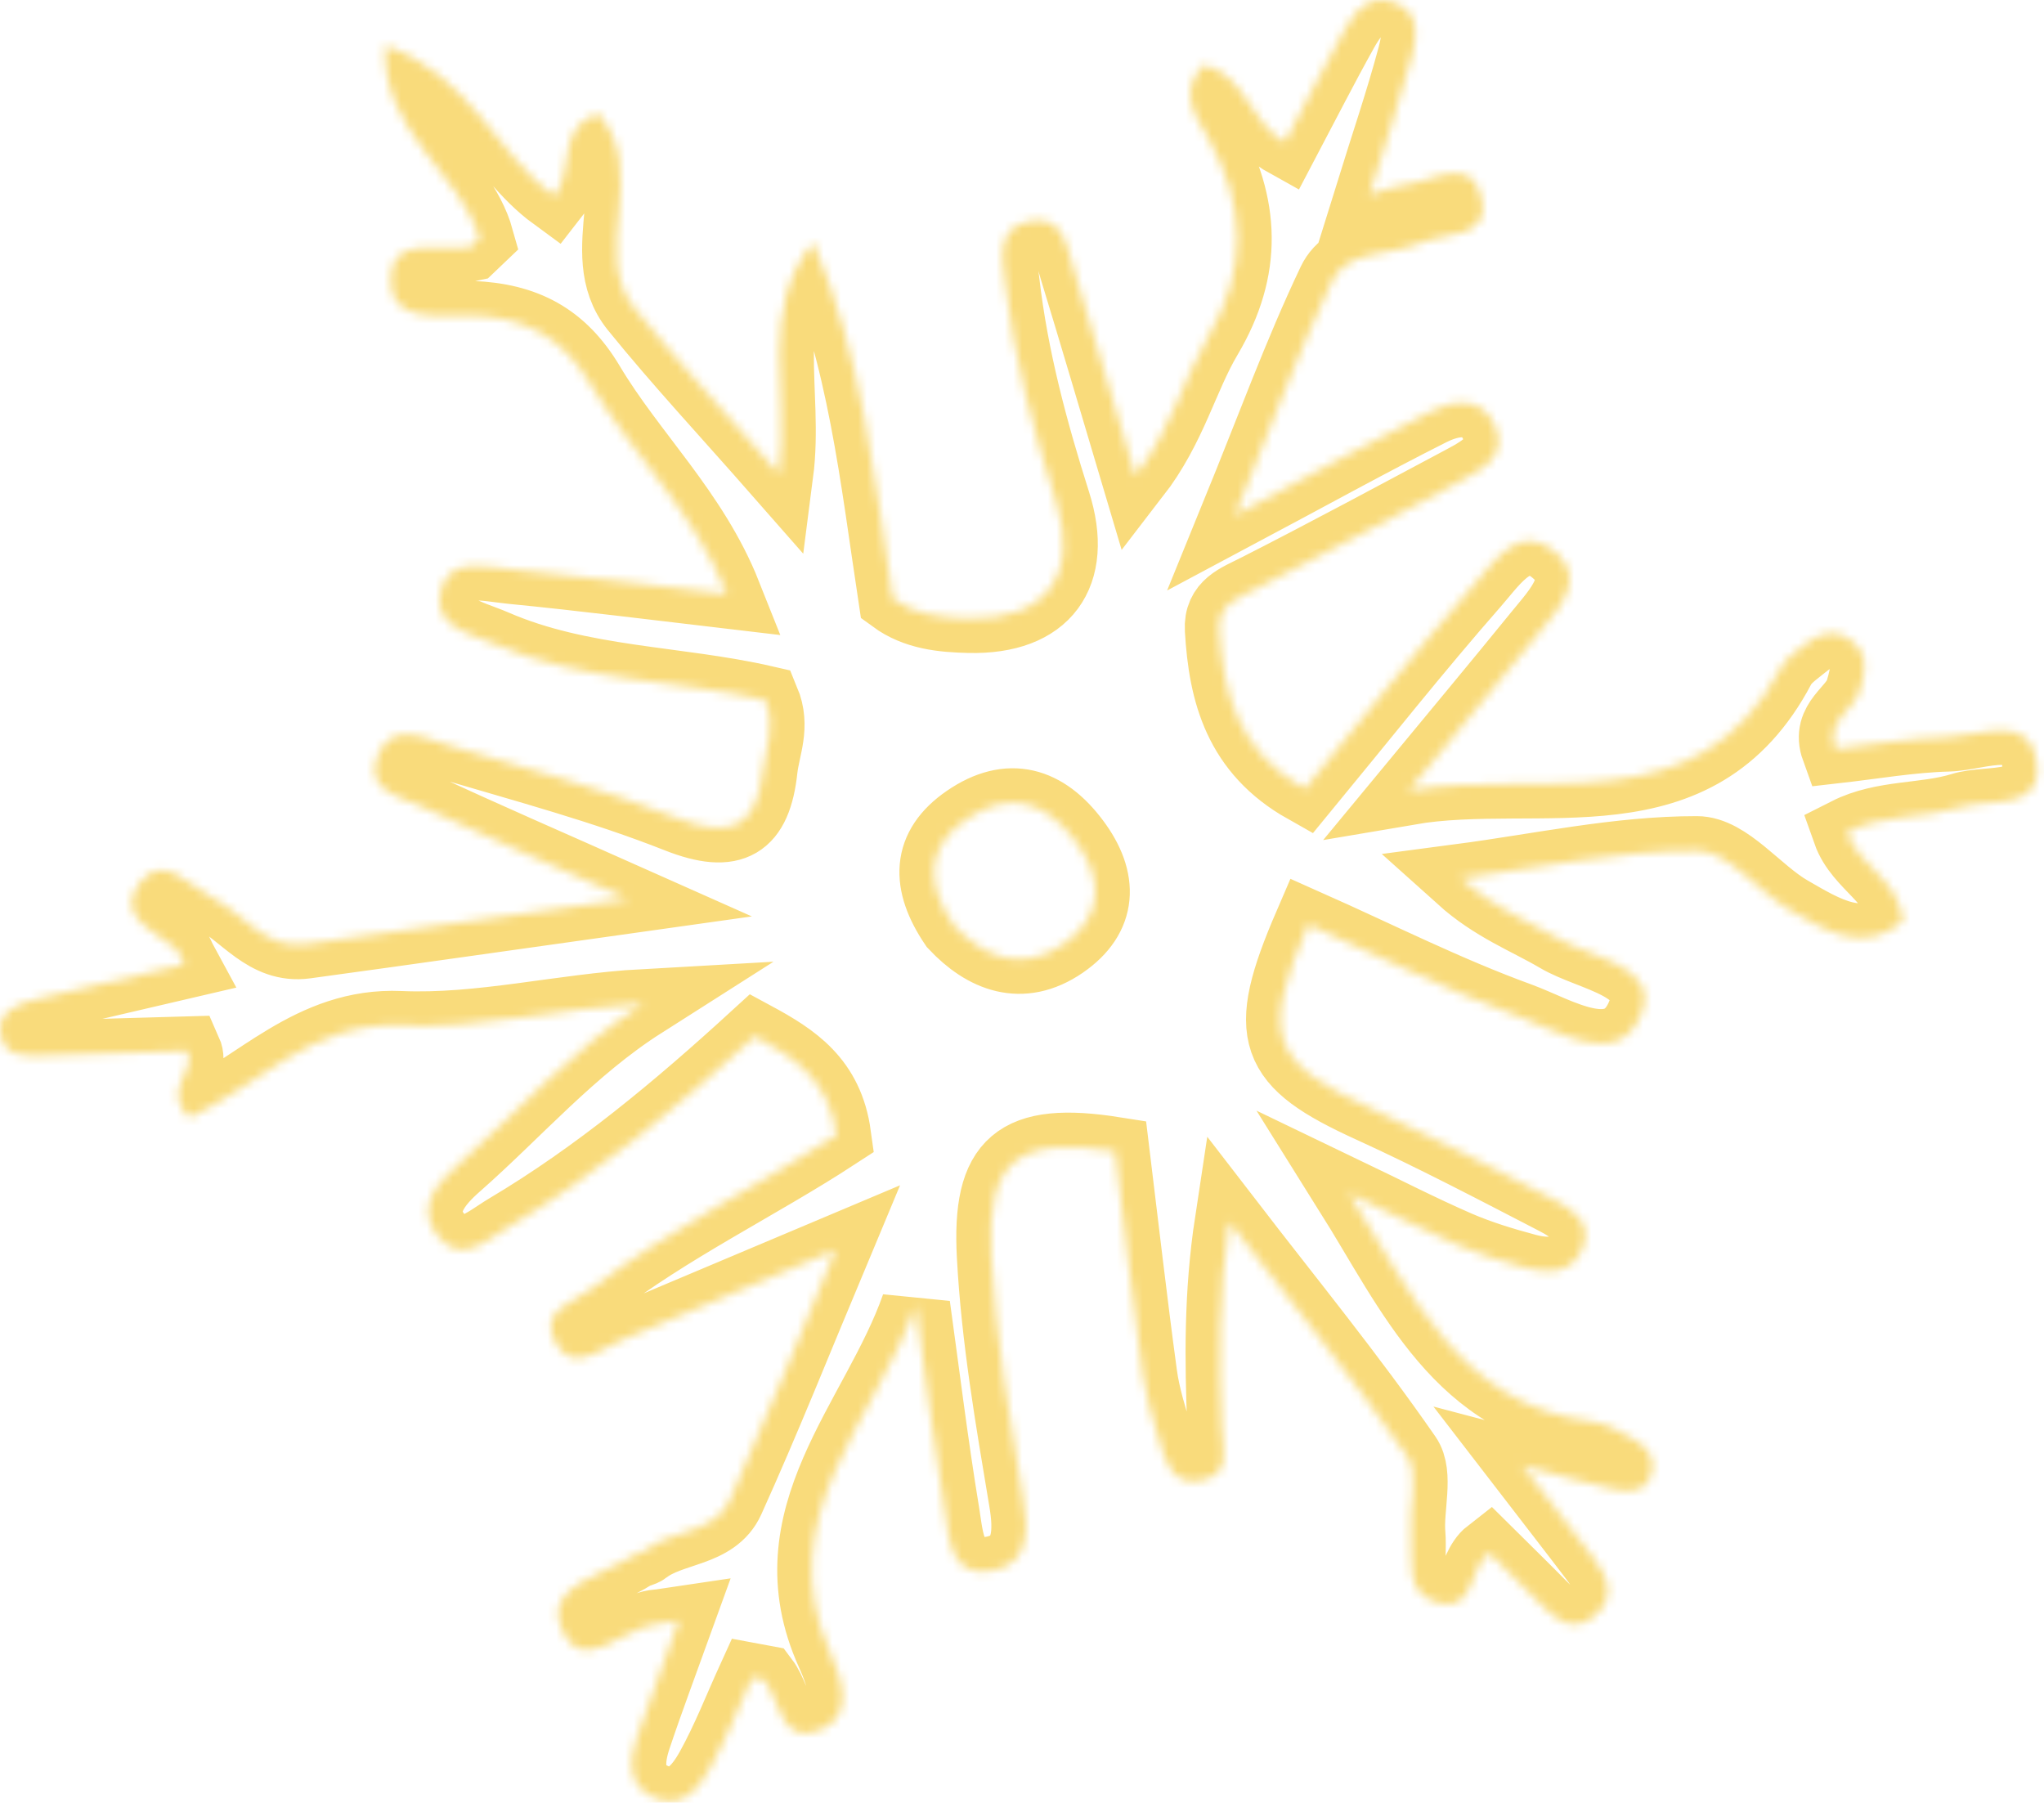 <?xml version="1.0" encoding="UTF-8"?> <svg xmlns="http://www.w3.org/2000/svg" width="237" height="209" viewBox="0 0 237 209" fill="none"><mask id="path-1-inside-1_4451_184" fill="white"><path d="M123.273 109.487C127.909 106.304 128.036 101.985 124.691 97.515C121.228 92.874 116.987 91.6 112.068 94.972C107.314 98.225 107.297 102.418 110.589 107.287C114.073 110.993 118.448 112.793 123.273 109.487ZM20.365 109.973C17.935 107.941 13.303 106.248 16.134 102.428C18.895 98.717 21.876 102.678 24.71 104.129C28.26 105.963 30.748 110.102 35.445 109.461C47.334 107.843 59.208 106.132 72.804 104.224C63.778 100.204 56.33 96.985 48.971 93.558C46.395 92.351 42.043 91.66 43.84 87.46C45.503 83.571 49.255 85.595 52.053 86.424C60.946 89.057 69.946 91.462 78.555 94.868C85.031 97.418 87.774 95.651 88.475 89.209C88.745 86.702 90.006 84.251 88.718 81.166C78.486 78.817 67.415 79.044 57.382 74.687C54.443 73.413 49.937 72.64 51.142 68.301C52.181 64.553 56.336 65.734 59.282 66.019C67.587 66.828 75.863 67.888 84.282 68.873C80.472 59.287 73.289 52.645 68.429 44.491C65.197 39.063 60.922 36.818 54.675 36.57C51.31 36.434 45.299 37.713 45.322 32.477C45.345 26.889 51.191 29.377 54.613 28.617L55.591 27.684C53.443 19.961 44.201 15.472 44.658 5.272C54.501 8.627 57.558 17.872 64.246 22.756C66.706 19.624 64.446 14.81 69.336 13.135C75.431 19.999 68.315 29.236 73.601 35.768C78.692 42.056 84.225 47.982 90.304 54.907C91.556 45.236 87.898 36.109 94.287 28.075C99.969 41.368 101.411 55.455 103.528 69.402C106.166 71.336 109.272 71.63 112.359 71.703C121.297 71.914 125.122 66.636 122.46 58.236C119.81 49.889 117.537 41.418 116.533 32.682C116.218 29.99 115.458 26.451 119.292 25.651C123.227 24.829 123.656 28.415 124.459 31.049C126.811 38.74 129.077 46.456 131.66 55.131C135.952 49.577 137.211 43.888 140.045 39.111C144.742 31.182 144.43 23.775 140.061 15.963C138.732 13.581 136.468 10.722 139.598 7.489C144.418 8.732 144.947 14.255 148.981 16.492C151.294 12.109 153.482 7.787 155.846 3.559C157.149 1.234 158.922 -0.948 161.996 0.428C164.705 1.637 164.292 4.363 163.71 6.528C162.328 11.689 160.593 16.762 158.792 22.564C160.579 22.046 161.676 21.547 162.813 21.433C166.038 21.109 170.686 17.744 171.831 23.105C172.815 27.717 167.455 26.966 164.637 28.188C161.199 29.672 156.222 28.889 154.429 32.636C150.51 40.865 147.389 49.476 143.207 59.728C152.016 55.035 158.875 51.234 165.878 47.71C168.501 46.389 171.695 45.882 173.272 49.207C174.924 52.682 172.123 54.292 169.54 55.666C161.593 59.896 153.666 64.179 145.637 68.258C143.485 69.355 141.21 70.076 141.382 72.995C141.809 80.389 143.567 87.112 151.28 91.457C157.94 83.373 164.285 75.345 171.023 67.666C173.349 65.016 176.272 60.392 180.439 64.076C184.022 67.248 180.649 70.641 178.397 73.413C173.43 79.528 168.38 85.57 163.365 91.639C178.663 89.029 196.838 95.781 206.495 77.424C207.062 76.344 208.266 75.562 209.252 74.748C211.021 73.289 212.978 72.82 214.855 74.44C216.687 76.019 216.284 77.922 215.644 80.075C214.956 82.39 211.639 83.547 212.824 86.828C217.236 86.33 221.566 85.564 225.909 85.451C229.624 85.352 235.381 82.483 236.16 88.492C236.876 94.023 230.734 92.553 227.434 93.571C223.137 94.901 218.352 94.35 214.15 96.478C215.575 100.503 220.194 101.963 220.668 106.83C216.003 110.685 211.672 107.882 207.582 105.536C203.817 103.37 200.352 98.619 196.747 98.62C187.619 98.61 178.481 100.629 169.347 101.835C173.146 105.249 177.045 106.683 180.565 108.755C184.475 111.073 192.465 111.986 190.353 117.44C187.737 124.18 180.783 119.563 176.18 117.889C167.825 114.849 159.831 110.804 151.695 107.186C146.116 120.126 147.338 123.205 158.918 128.483C166.171 131.79 173.246 135.505 180.331 139.17C182.401 140.241 184.591 141.773 183.555 144.57C182.427 147.599 179.7 147.733 177.039 147.028C174.306 146.301 171.573 145.465 168.985 144.343C164.734 142.489 160.6 140.364 156.415 138.354C163.682 149.957 169.185 162.937 184.631 164.822C186.343 165.033 188.02 166.06 189.562 166.949C190.937 167.745 192.001 169.064 191.527 170.786C190.886 173.099 188.865 173.008 187.098 172.646C184.237 172.067 181.425 171.201 176.524 169.915C180.188 174.673 182.52 177.666 184.813 180.689C186.526 182.948 187.395 185.372 184.747 187.46C182.359 189.347 180.457 187.829 178.731 186.064C176.756 184.056 174.74 182.086 172.665 180.029C170.282 181.878 170.99 187.084 166.621 185.805C162.726 184.665 163.842 180.767 163.596 177.85C163.335 174.805 164.59 170.918 163.139 168.817C156.673 159.485 149.464 150.662 142.529 141.656C141.251 150.072 141.361 157.746 141.659 165.413C141.751 167.958 142.9 170.97 139.245 171.652C135.83 172.295 135.089 169.337 134.364 166.85C133.648 164.384 132.837 161.901 132.494 159.37C131.32 150.737 130.338 142.074 129.287 133.492C117.771 131.668 114.358 134.677 114.945 145.63C115.456 155.174 117.081 164.546 118.651 173.946C119.229 177.356 119.391 181.314 115.062 182.101C110.201 182.986 110.087 178.506 109.575 175.398C108.262 167.419 107.281 159.386 106.171 151.375C101.519 164.674 89.156 175.869 96.285 191.653C97.6 194.564 99.113 198.901 95.144 200.559C90.522 202.485 90.442 197.177 88.61 194.753L87.205 194.492C85.598 198.013 84.203 201.621 82.344 204.976C80.96 207.475 78.918 209.981 75.551 208.269C72.719 206.83 72.98 204.014 73.84 201.455C75.317 197.037 76.971 192.678 78.688 187.916C77.277 188.123 76.774 188.234 76.261 188.269C72.376 188.554 67.375 194.703 65.025 188.596C63.194 183.846 69.989 182.586 73.47 180.321C73.896 180.048 74.484 180.003 74.88 179.699C77.903 177.343 82.88 177.802 84.627 173.924C88.822 164.659 92.581 155.197 96.888 144.911C87.698 148.784 79.897 152.071 72.099 155.363C69.406 156.502 66.158 159.466 64.211 155.284C62.62 151.852 66.642 150.928 68.788 149.275C77.705 142.395 87.947 137.505 96.999 131.6C96.12 125.219 92.125 122.62 87.54 120.143C78.479 128.436 69.209 136.169 58.781 142.372C56.188 143.912 53.431 146.685 50.688 143.213C48.136 139.98 50.783 137.091 52.973 135.162C60.059 128.924 66.291 121.64 74.606 116.351C65.107 116.884 55.694 119.302 46.403 118.892C36.011 118.437 29.719 126.092 21.936 129.573C18.648 126.257 22.834 124.342 21.72 121.843C16.209 122.011 10.804 122.11 5.403 122.366C2.967 122.484 0.291 122.648 0.014 119.602C-0.211 117.187 2.221 116.338 4.261 115.833C9.896 114.442 15.556 113.164 21.379 111.801C20.845 110.821 20.713 110.272 20.365 109.973Z"></path></mask><path d="M123.273 109.487C127.909 106.304 128.036 101.985 124.691 97.515C121.228 92.874 116.987 91.6 112.068 94.972C107.314 98.225 107.297 102.418 110.589 107.287C114.073 110.993 118.448 112.793 123.273 109.487ZM20.365 109.973C17.935 107.941 13.303 106.248 16.134 102.428C18.895 98.717 21.876 102.678 24.71 104.129C28.26 105.963 30.748 110.102 35.445 109.461C47.334 107.843 59.208 106.132 72.804 104.224C63.778 100.204 56.33 96.985 48.971 93.558C46.395 92.351 42.043 91.66 43.84 87.46C45.503 83.571 49.255 85.595 52.053 86.424C60.946 89.057 69.946 91.462 78.555 94.868C85.031 97.418 87.774 95.651 88.475 89.209C88.745 86.702 90.006 84.251 88.718 81.166C78.486 78.817 67.415 79.044 57.382 74.687C54.443 73.413 49.937 72.64 51.142 68.301C52.181 64.553 56.336 65.734 59.282 66.019C67.587 66.828 75.863 67.888 84.282 68.873C80.472 59.287 73.289 52.645 68.429 44.491C65.197 39.063 60.922 36.818 54.675 36.57C51.31 36.434 45.299 37.713 45.322 32.477C45.345 26.889 51.191 29.377 54.613 28.617L55.591 27.684C53.443 19.961 44.201 15.472 44.658 5.272C54.501 8.627 57.558 17.872 64.246 22.756C66.706 19.624 64.446 14.81 69.336 13.135C75.431 19.999 68.315 29.236 73.601 35.768C78.692 42.056 84.225 47.982 90.304 54.907C91.556 45.236 87.898 36.109 94.287 28.075C99.969 41.368 101.411 55.455 103.528 69.402C106.166 71.336 109.272 71.63 112.359 71.703C121.297 71.914 125.122 66.636 122.46 58.236C119.81 49.889 117.537 41.418 116.533 32.682C116.218 29.99 115.458 26.451 119.292 25.651C123.227 24.829 123.656 28.415 124.459 31.049C126.811 38.74 129.077 46.456 131.66 55.131C135.952 49.577 137.211 43.888 140.045 39.111C144.742 31.182 144.43 23.775 140.061 15.963C138.732 13.581 136.468 10.722 139.598 7.489C144.418 8.732 144.947 14.255 148.981 16.492C151.294 12.109 153.482 7.787 155.846 3.559C157.149 1.234 158.922 -0.948 161.996 0.428C164.705 1.637 164.292 4.363 163.71 6.528C162.328 11.689 160.593 16.762 158.792 22.564C160.579 22.046 161.676 21.547 162.813 21.433C166.038 21.109 170.686 17.744 171.831 23.105C172.815 27.717 167.455 26.966 164.637 28.188C161.199 29.672 156.222 28.889 154.429 32.636C150.51 40.865 147.389 49.476 143.207 59.728C152.016 55.035 158.875 51.234 165.878 47.71C168.501 46.389 171.695 45.882 173.272 49.207C174.924 52.682 172.123 54.292 169.54 55.666C161.593 59.896 153.666 64.179 145.637 68.258C143.485 69.355 141.21 70.076 141.382 72.995C141.809 80.389 143.567 87.112 151.28 91.457C157.94 83.373 164.285 75.345 171.023 67.666C173.349 65.016 176.272 60.392 180.439 64.076C184.022 67.248 180.649 70.641 178.397 73.413C173.43 79.528 168.38 85.57 163.365 91.639C178.663 89.029 196.838 95.781 206.495 77.424C207.062 76.344 208.266 75.562 209.252 74.748C211.021 73.289 212.978 72.82 214.855 74.44C216.687 76.019 216.284 77.922 215.644 80.075C214.956 82.39 211.639 83.547 212.824 86.828C217.236 86.33 221.566 85.564 225.909 85.451C229.624 85.352 235.381 82.483 236.16 88.492C236.876 94.023 230.734 92.553 227.434 93.571C223.137 94.901 218.352 94.35 214.15 96.478C215.575 100.503 220.194 101.963 220.668 106.83C216.003 110.685 211.672 107.882 207.582 105.536C203.817 103.37 200.352 98.619 196.747 98.62C187.619 98.61 178.481 100.629 169.347 101.835C173.146 105.249 177.045 106.683 180.565 108.755C184.475 111.073 192.465 111.986 190.353 117.44C187.737 124.18 180.783 119.563 176.18 117.889C167.825 114.849 159.831 110.804 151.695 107.186C146.116 120.126 147.338 123.205 158.918 128.483C166.171 131.79 173.246 135.505 180.331 139.17C182.401 140.241 184.591 141.773 183.555 144.57C182.427 147.599 179.7 147.733 177.039 147.028C174.306 146.301 171.573 145.465 168.985 144.343C164.734 142.489 160.6 140.364 156.415 138.354C163.682 149.957 169.185 162.937 184.631 164.822C186.343 165.033 188.02 166.06 189.562 166.949C190.937 167.745 192.001 169.064 191.527 170.786C190.886 173.099 188.865 173.008 187.098 172.646C184.237 172.067 181.425 171.201 176.524 169.915C180.188 174.673 182.52 177.666 184.813 180.689C186.526 182.948 187.395 185.372 184.747 187.46C182.359 189.347 180.457 187.829 178.731 186.064C176.756 184.056 174.74 182.086 172.665 180.029C170.282 181.878 170.99 187.084 166.621 185.805C162.726 184.665 163.842 180.767 163.596 177.85C163.335 174.805 164.59 170.918 163.139 168.817C156.673 159.485 149.464 150.662 142.529 141.656C141.251 150.072 141.361 157.746 141.659 165.413C141.751 167.958 142.9 170.97 139.245 171.652C135.83 172.295 135.089 169.337 134.364 166.85C133.648 164.384 132.837 161.901 132.494 159.37C131.32 150.737 130.338 142.074 129.287 133.492C117.771 131.668 114.358 134.677 114.945 145.63C115.456 155.174 117.081 164.546 118.651 173.946C119.229 177.356 119.391 181.314 115.062 182.101C110.201 182.986 110.087 178.506 109.575 175.398C108.262 167.419 107.281 159.386 106.171 151.375C101.519 164.674 89.156 175.869 96.285 191.653C97.6 194.564 99.113 198.901 95.144 200.559C90.522 202.485 90.442 197.177 88.61 194.753L87.205 194.492C85.598 198.013 84.203 201.621 82.344 204.976C80.96 207.475 78.918 209.981 75.551 208.269C72.719 206.83 72.98 204.014 73.84 201.455C75.317 197.037 76.971 192.678 78.688 187.916C77.277 188.123 76.774 188.234 76.261 188.269C72.376 188.554 67.375 194.703 65.025 188.596C63.194 183.846 69.989 182.586 73.47 180.321C73.896 180.048 74.484 180.003 74.88 179.699C77.903 177.343 82.88 177.802 84.627 173.924C88.822 164.659 92.581 155.197 96.888 144.911C87.698 148.784 79.897 152.071 72.099 155.363C69.406 156.502 66.158 159.466 64.211 155.284C62.62 151.852 66.642 150.928 68.788 149.275C77.705 142.395 87.947 137.505 96.999 131.6C96.12 125.219 92.125 122.62 87.54 120.143C78.479 128.436 69.209 136.169 58.781 142.372C56.188 143.912 53.431 146.685 50.688 143.213C48.136 139.98 50.783 137.091 52.973 135.162C60.059 128.924 66.291 121.64 74.606 116.351C65.107 116.884 55.694 119.302 46.403 118.892C36.011 118.437 29.719 126.092 21.936 129.573C18.648 126.257 22.834 124.342 21.72 121.843C16.209 122.011 10.804 122.11 5.403 122.366C2.967 122.484 0.291 122.648 0.014 119.602C-0.211 117.187 2.221 116.338 4.261 115.833C9.896 114.442 15.556 113.164 21.379 111.801C20.845 110.821 20.713 110.272 20.365 109.973Z" stroke="#F9DB7B" stroke-width="8" mask="url(#path-1-inside-1_4451_184)"></path></svg> 